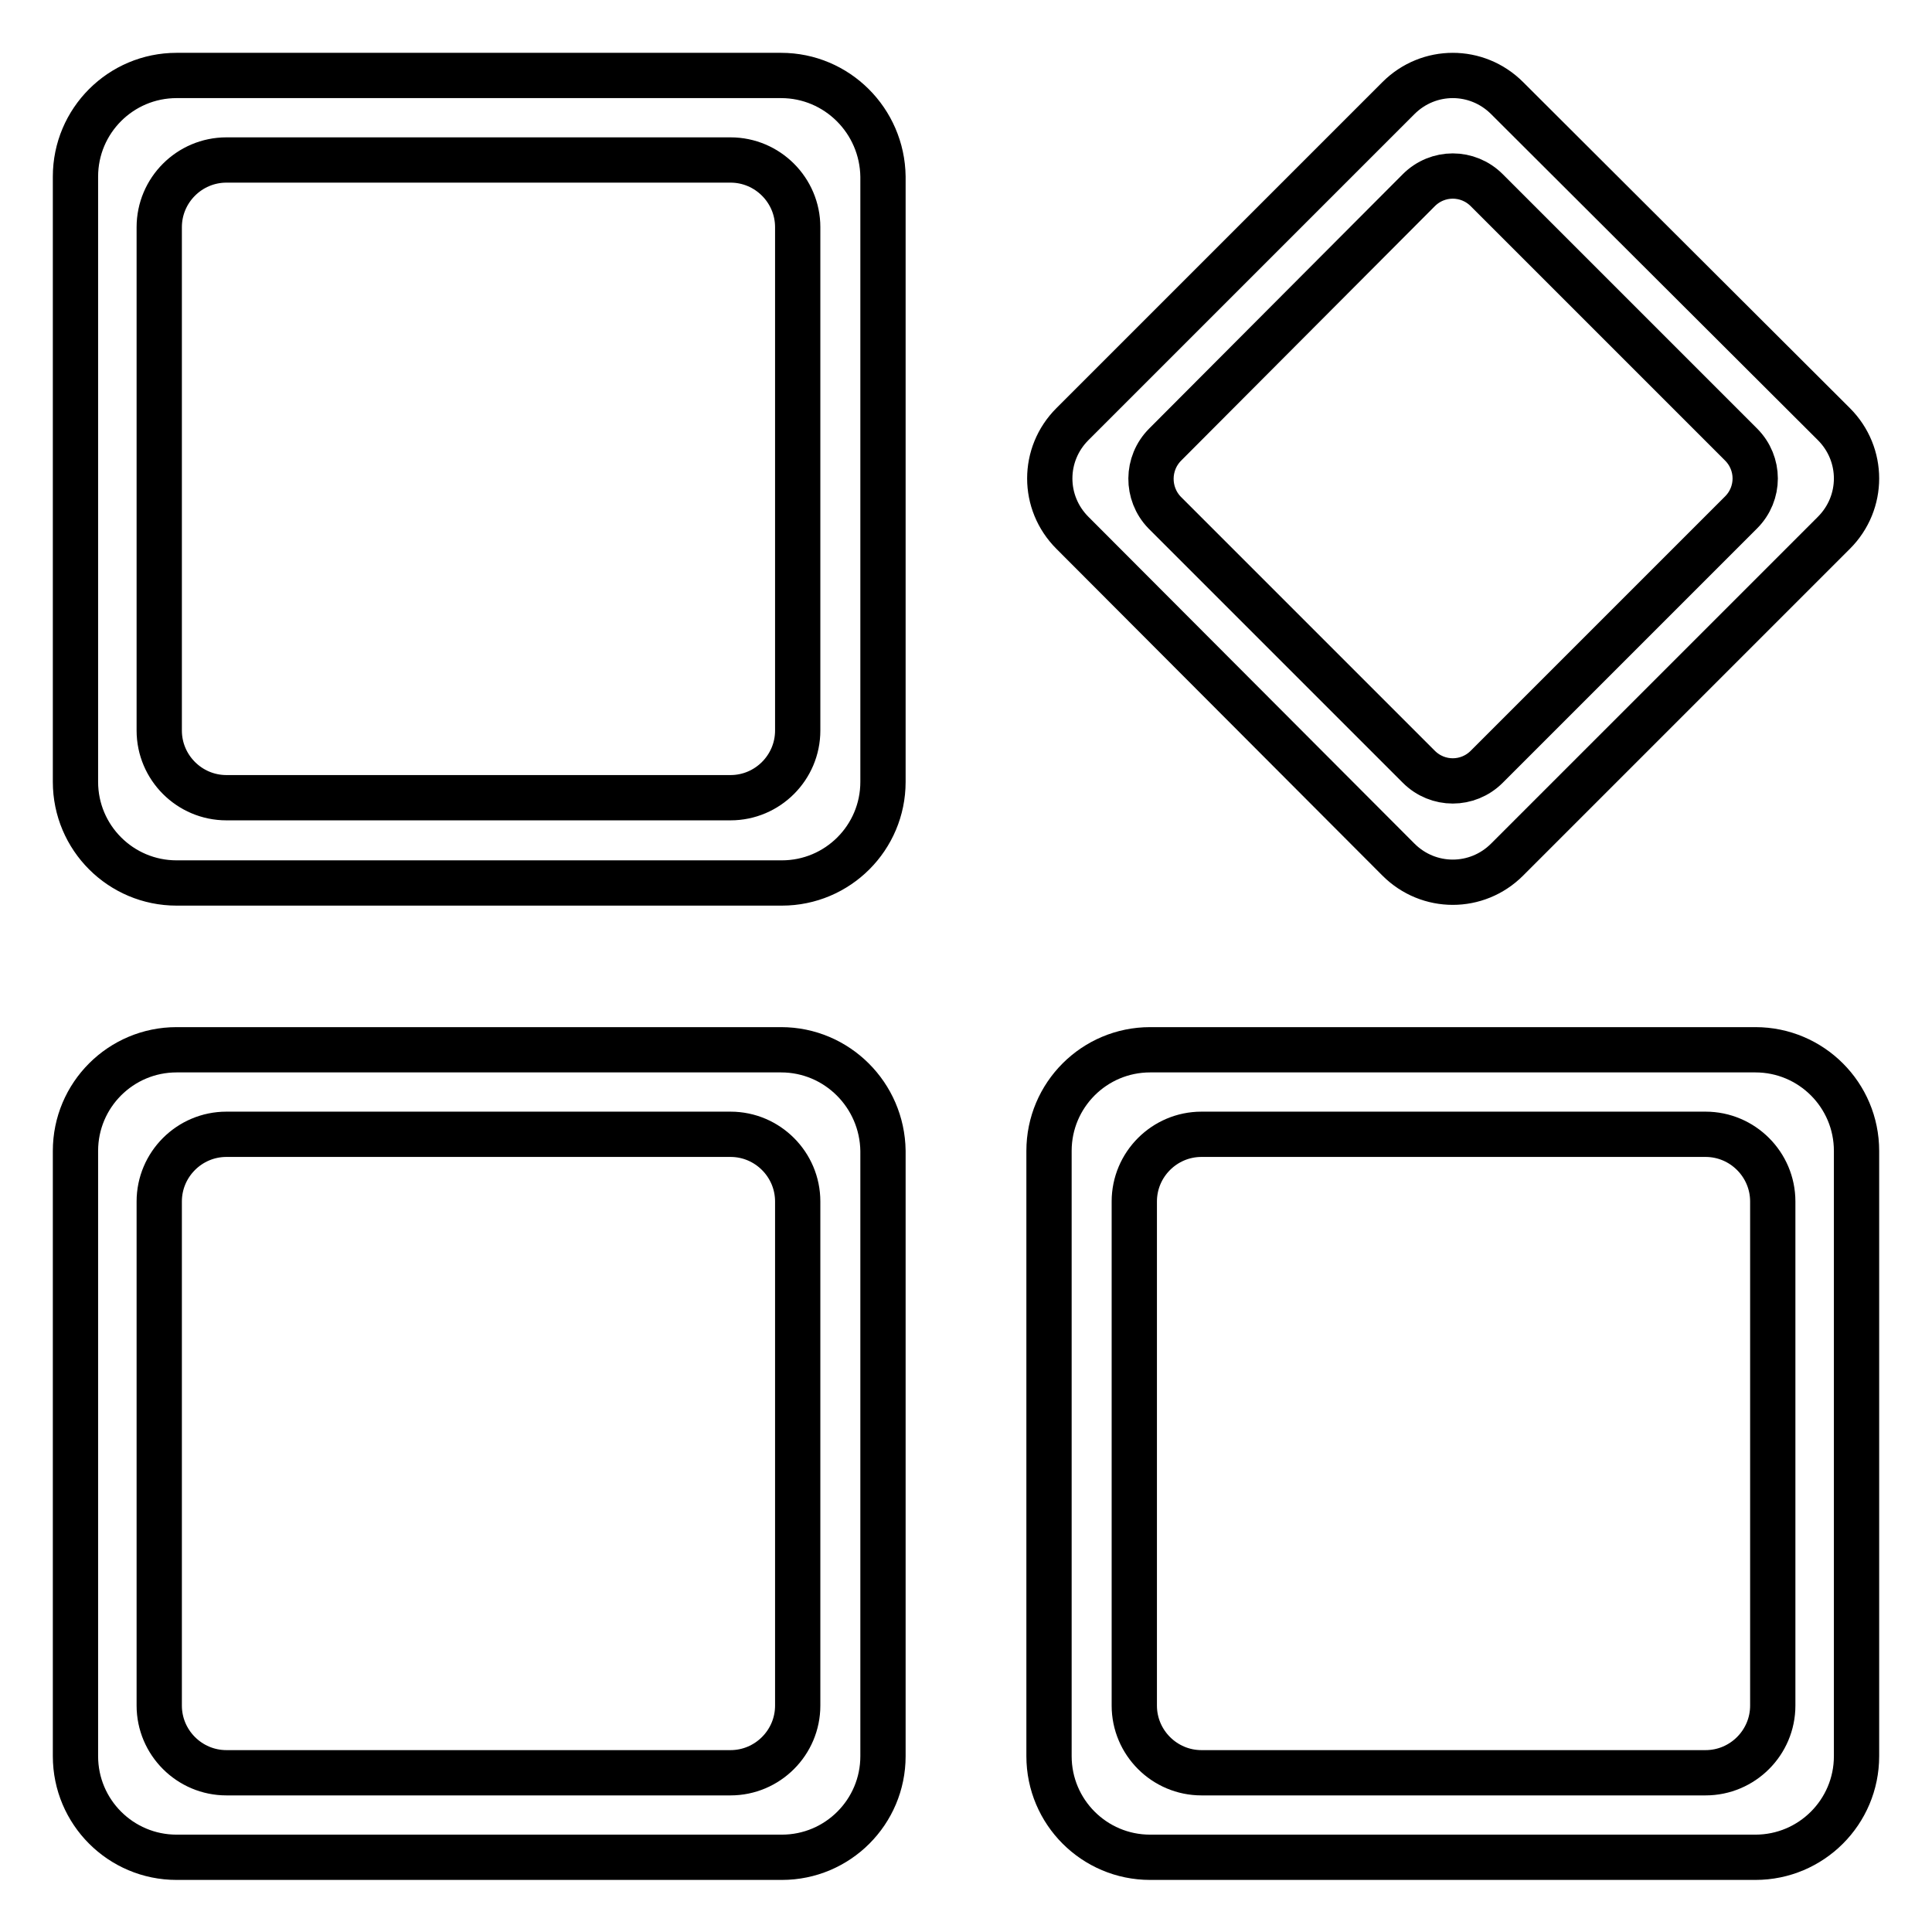 <?xml version="1.0" encoding="utf-8"?>
<!-- Svg Vector Icons : http://www.onlinewebfonts.com/icon -->
<!DOCTYPE svg PUBLIC "-//W3C//DTD SVG 1.1//EN" "http://www.w3.org/Graphics/SVG/1.1/DTD/svg11.dtd">
<svg version="1.1" xmlns="http://www.w3.org/2000/svg" xmlns:xlink="http://www.w3.org/1999/xlink" x="0px" y="0px" viewBox="0 0 256 256" enable-background="new 0 0 256 256" xml:space="preserve">
<g> <path stroke-width="6" fill-opacity="0" stroke="#000000"  d="M103.5,139.1H23.4c-7.4,0-13.4,6-13.4,13.4v80.2c0,7.4,6,13.4,13.4,13.4h80.2c7.4,0,13.4-6,13.4-13.4v-80.2 C116.9,145.1,110.9,139.1,103.5,139.1z M105.7,226c0,4.9-4,8.9-8.9,8.9H30c-4.9,0-8.9-4-8.9-8.9v-66.8c0-4.9,4-8.9,8.9-8.9h66.8 c4.9,0,8.9,4,8.9,8.9V226L105.7,226z M232.6,139.1h-80.2c-7.4,0-13.4,6-13.4,13.4v80.2c0,7.4,6,13.4,13.4,13.4h80.2 c7.4,0,13.4-6,13.4-13.4v-80.2C246,145.1,240,139.1,232.6,139.1z M234.9,226c0,4.9-4,8.9-8.9,8.9h-66.8c-4.9,0-8.9-4-8.9-8.9v-66.8 c0-4.9,4-8.9,8.9-8.9H226c4.9,0,8.9,4,8.9,8.9V226z M185.3,113.9c4,4,10.4,4,14.4,0L243,70.6c4-4,4-10.4,0-14.4L199.7,13 c-4-4-10.4-4-14.4,0l-43.2,43.2c-4,4-4,10.4,0,14.4L185.3,113.9z M154.4,58.9L188,25.2c2.5-2.5,6.5-2.5,9,0l33.7,33.7 c2.5,2.5,2.5,6.5,0,9L197,101.6c-2.5,2.5-6.5,2.5-9,0l-33.7-33.7C151.9,65.4,151.9,61.4,154.4,58.9z M103.5,10H23.4 C16,10,10,16,10,23.4v80.2c0,7.4,6,13.4,13.4,13.4h80.2c7.4,0,13.4-6,13.4-13.4V23.4C116.9,16,110.9,10,103.5,10z M105.7,96.8 c0,4.9-4,8.9-8.9,8.9H30c-4.9,0-8.9-4-8.9-8.9V30.1c0-4.9,4-8.9,8.9-8.9h66.8c4.9,0,8.9,4,8.9,8.9V96.8L105.7,96.8z"/></g>
</svg>